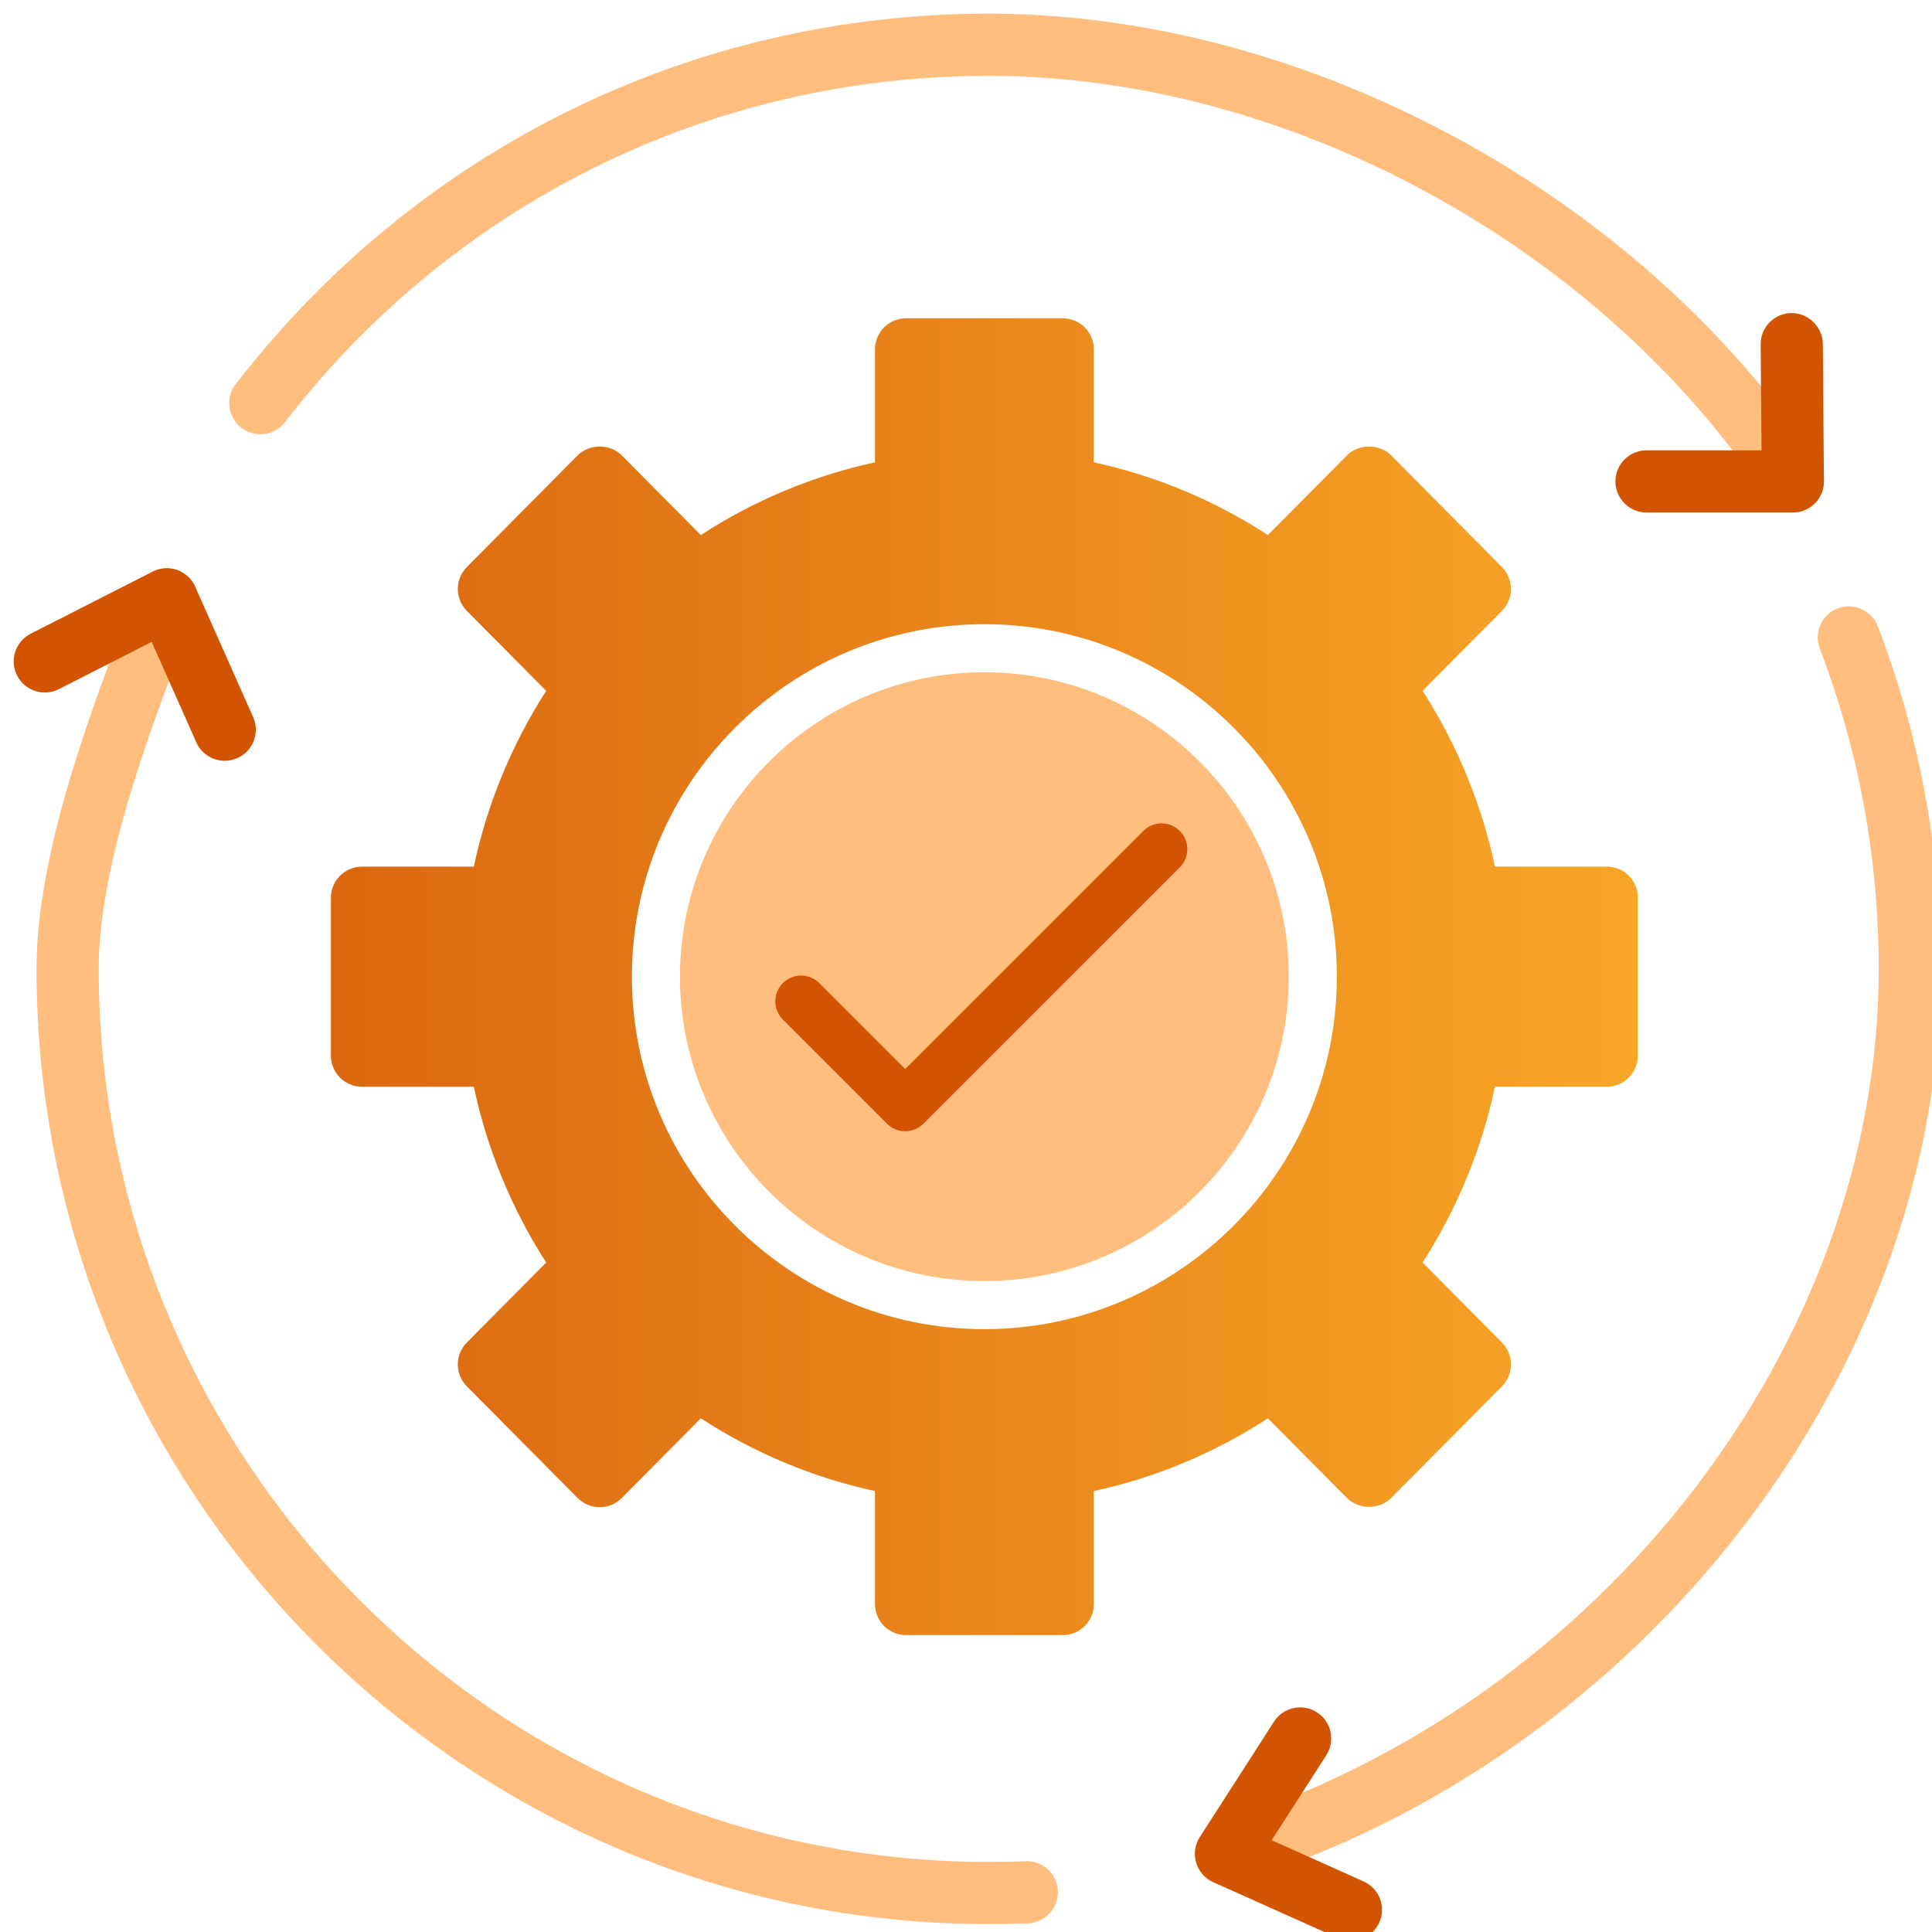 <?xml version="1.0" encoding="UTF-8"?>
<svg width="150px" height="150px" viewBox="0 0 150 150" version="1.1" xmlns="http://www.w3.org/2000/svg" xmlns:xlink="http://www.w3.org/1999/xlink">
    <!-- Generator: Sketch 57.1 (83088) - https://sketch.com -->
    <title>Continuous testing</title>
    <desc>Created with Sketch.</desc>
    <defs>
        <linearGradient x1="100%" y1="50%" x2="0%" y2="50%" id="linearGradient-1">
            <stop stop-color="#F8A626" offset="0%"></stop>
            <stop stop-color="#DB6810" offset="100%"></stop>
        </linearGradient>
    </defs>
    <g id="Continuous-testing" stroke="none" stroke-width="1" fill="none" fill-rule="evenodd">
        <g id="Group-2" transform="translate(0, 0)">
            <g id="noun_build_2714948-copy" fill-rule="nonzero">
                <g id="Group">
                    <g transform="translate(0.963, 0.963)">
                        <g transform="translate(23.654, 23.654)">
                            <path d="M100.131,42.668 L91.451,42.668 C90.424,37.836 88.508,33.182 85.833,29.019 L91.994,22.81 C92.927,21.869 92.927,20.351 91.994,19.41 L83.391,10.738 C82.485,9.825 80.871,9.825 79.964,10.738 L73.824,16.926 C69.702,14.239 65.094,12.313 60.308,11.279 L60.308,2.507 C60.308,1.175 59.227,0.094 57.894,0.094 L45.728,0.094 C44.395,0.094 43.314,1.175 43.314,2.507 L43.314,11.279 C38.529,12.313 33.92,14.237 29.797,16.926 L23.658,10.738 C22.751,9.825 21.137,9.825 20.23,10.738 L11.627,19.41 C10.694,20.351 10.694,21.869 11.627,22.81 L17.789,29.019 C15.113,33.182 13.197,37.836 12.171,42.668 L3.49,42.668 C2.157,42.668 1.076,43.749 1.076,45.082 L1.076,57.345 C1.076,58.678 2.157,59.758 3.49,59.758 L12.171,59.758 C13.197,64.592 15.113,69.245 17.789,73.407 L11.627,79.617 C10.694,80.557 10.694,82.076 11.627,83.016 L20.23,91.688 C20.683,92.145 21.301,92.401 21.944,92.401 C22.587,92.401 23.205,92.145 23.658,91.688 L29.797,85.5 C33.92,88.188 38.528,90.114 43.314,91.148 L43.314,99.919 C43.314,101.252 44.395,102.333 45.728,102.333 L57.894,102.333 C59.227,102.333 60.308,101.252 60.308,99.919 L60.308,91.148 C65.092,90.114 69.702,88.189 73.824,85.5 L79.964,91.688 C80.871,92.602 82.485,92.602 83.391,91.688 L91.994,83.016 C92.927,82.076 92.927,80.557 91.994,79.617 L85.833,73.407 C88.508,69.245 90.424,64.592 91.451,59.758 L100.131,59.758 C101.464,59.758 102.545,58.678 102.545,57.345 L102.545,45.08 C102.545,43.747 101.464,42.668 100.131,42.668 Z M51.81,78.578 C36.72,78.578 24.444,66.302 24.444,51.212 C24.444,36.123 36.72,23.847 51.81,23.847 C66.9,23.847 79.176,36.123 79.176,51.212 C79.178,66.302 66.9,78.578 51.81,78.578 Z" id="Shape" fill="url(#linearGradient-1)"></path>
                            <path d="M51.81,27.578 C38.778,27.578 28.176,38.18 28.176,51.212 C28.176,64.245 38.778,74.847 51.81,74.847 C64.842,74.847 75.444,64.245 75.444,51.212 C75.444,38.18 64.842,27.578 51.81,27.578 Z" id="Path" fill="#FFBD7E"></path>
                        </g>
                        <g id="Path">
                            <g transform="translate(16.331, 0)">
                                <path d="M121.904,38.827 C121.121,38.827 120.352,38.447 119.887,37.744 C106.924,18.115 82.644,4.926 59.47,4.926 C37.948,4.926 18.032,14.728 4.827,31.815 C4.012,32.869 2.496,33.061 1.443,32.248 C0.387,31.434 0.193,29.918 1.009,28.862 C15.135,10.583 36.444,0.098 59.471,0.098 C84.2,0.098 110.098,14.156 123.916,35.081 C124.652,36.193 124.344,37.689 123.232,38.425 C122.822,38.699 122.361,38.827 121.904,38.827 Z" fill="#FFBD7E"></path>
                                <path d="M121.903,38.827 L110.542,38.827 C109.209,38.827 108.128,37.747 108.128,36.414 C108.128,35.081 109.209,34 110.542,34 L119.47,34 L119.404,25.776 C119.394,24.444 120.466,23.354 121.799,23.344 C123.077,23.333 124.22,24.406 124.231,25.738 L124.316,36.395 C124.322,37.038 124.069,37.657 123.616,38.114 C123.162,38.571 122.546,38.827 121.903,38.827 Z" fill="#D35400"></path>
                            </g>
                            <g transform="translate(91.026, 45.623)">
                                <path d="M3.196,99.758 C2.168,99.758 1.216,99.096 0.892,98.063 C0.495,96.791 1.204,95.437 2.477,95.04 C32.259,85.736 53.875,57.812 53.875,28.64 C53.875,20.065 52.334,11.698 49.297,3.767 C48.821,2.522 49.442,1.126 50.687,0.65 C51.93,0.173 53.327,0.795 53.803,2.04 C57.053,10.523 58.701,19.472 58.701,28.64 C58.701,59.868 35.66,89.73 3.913,99.648 C3.678,99.723 3.434,99.758 3.196,99.758 Z" fill="#FFBD7E"></path>
                                <path d="M12.893,104.106 C12.562,104.106 12.226,104.037 11.907,103.894 L2.21,99.546 C1.569,99.259 1.085,98.705 0.885,98.031 C0.684,97.357 0.788,96.63 1.167,96.039 L6.923,87.083 C7.644,85.961 9.136,85.638 10.258,86.357 C11.38,87.077 11.705,88.57 10.984,89.692 L6.744,96.288 L13.883,99.49 C15.099,100.035 15.643,101.463 15.097,102.68 C14.694,103.576 13.814,104.106 12.893,104.106 Z" fill="#D35400"></path>
                            </g>
                            <g transform="translate(0, 42.694)">
                                <path d="M75.801,105.731 C35.039,105.731 1.874,72.462 1.874,31.569 C1.874,22.464 6.17,11.283 9.306,3.12 L9.73,2.009 C10.208,0.766 11.601,0.141 12.848,0.62 C14.093,1.097 14.714,2.491 14.238,3.738 L13.811,4.851 C10.81,12.663 6.7,23.36 6.7,31.571 C6.7,69.803 37.698,100.905 75.8,100.905 C76.757,100.905 77.711,100.886 78.66,100.846 C80.009,100.795 81.116,101.827 81.17,103.159 C81.225,104.49 80.189,105.613 78.858,105.669 C77.846,105.709 76.826,105.731 75.801,105.731 Z" fill="#FFBD7E"></path>
                                <path d="M16.486,15.412 C15.562,15.412 14.681,14.877 14.279,13.978 L10.813,6.179 L3.608,9.848 C2.422,10.45 0.968,9.981 0.363,8.792 C-0.242,7.604 0.229,6.151 1.419,5.546 L10.89,0.722 C11.482,0.422 12.169,0.376 12.793,0.599 C13.417,0.82 13.923,1.287 14.191,1.892 L18.691,12.017 C19.233,13.236 18.683,14.661 17.466,15.202 C17.147,15.345 16.815,15.412 16.486,15.412 Z" fill="#D35400"></path>
                            </g>
                        </g>
                    </g>
                </g>
            </g>
            <polyline id="Path-39" stroke="#D35400" stroke-width="4" stroke-linecap="round" stroke-linejoin="round" points="62.195 77.744 70.28 85.829 90.183 65.927"></polyline>
        </g>
    </g>
</svg>